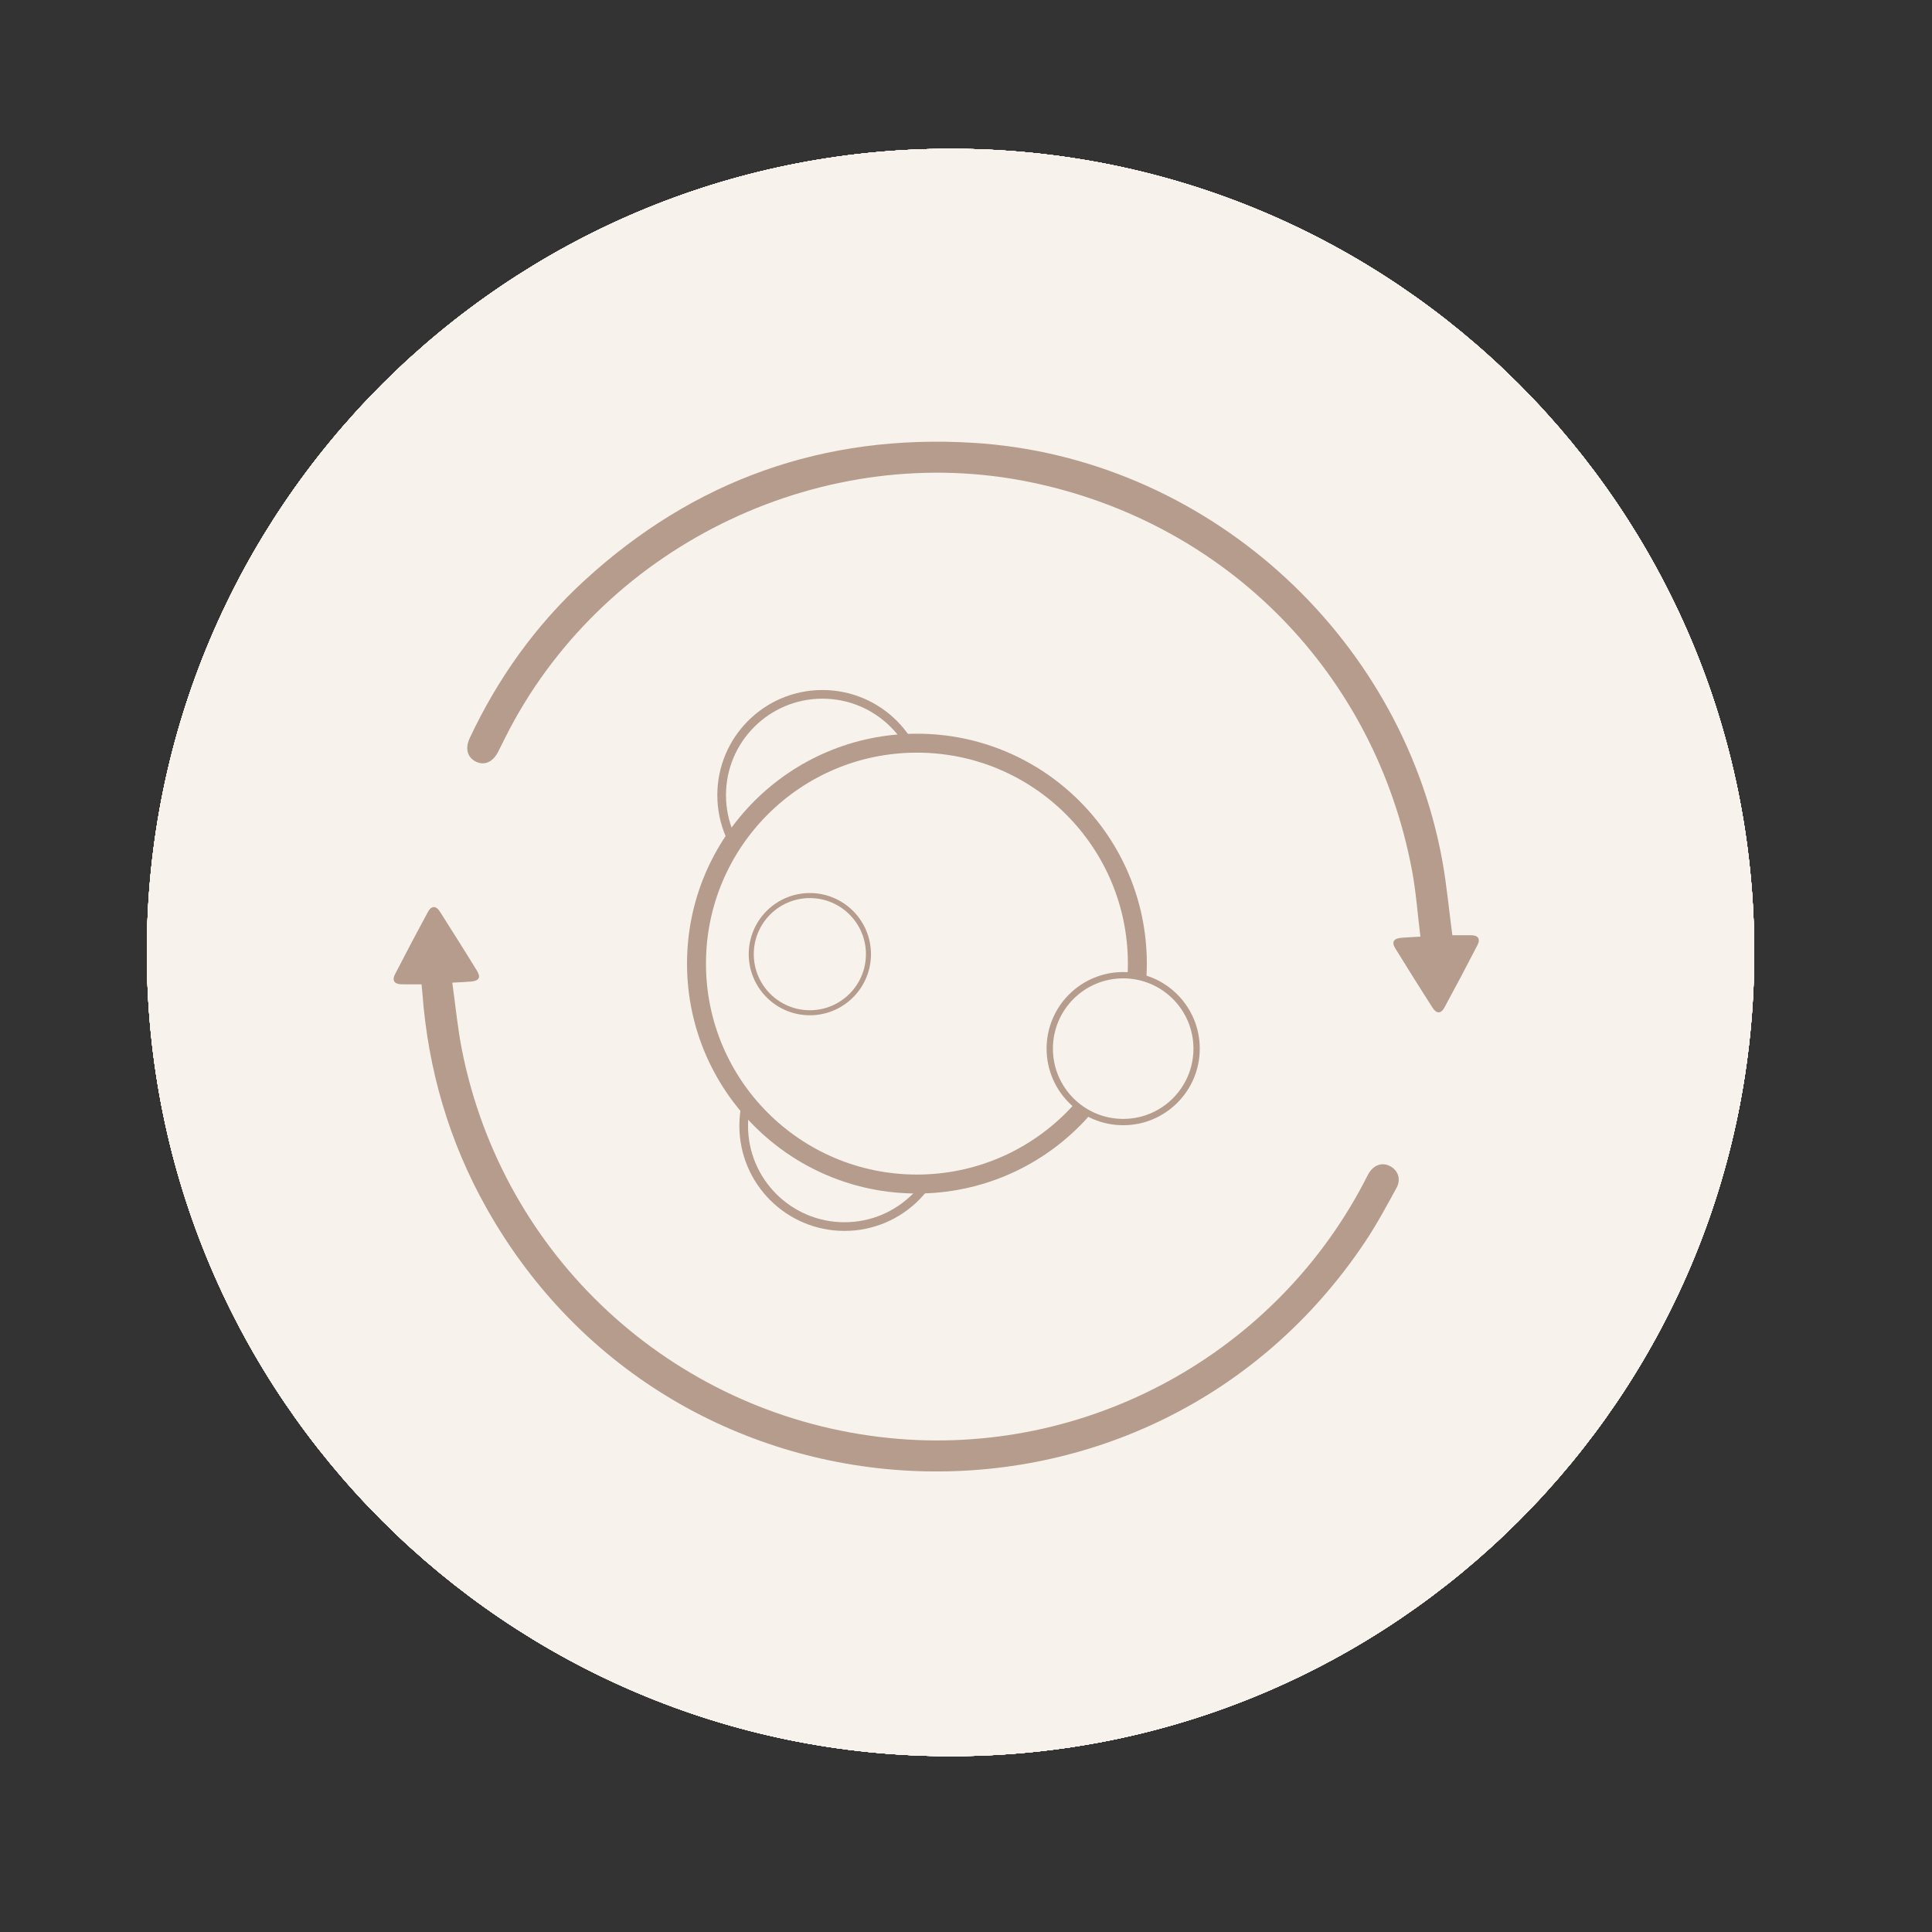<svg xmlns="http://www.w3.org/2000/svg" xmlns:xlink="http://www.w3.org/1999/xlink" id="Livello_1" x="0px" y="0px" viewBox="0 0 1000 1000" style="enable-background:new 0 0 1000 1000;" xml:space="preserve"><rect x="0" y="0" width="1000" height="1000" fill="#333333" stroke="none"/> <style type="text/css"> .st0{fill:#F7F2EB;} .st1{fill:#B59C8C;} .st2{clip-path:url(#SVGID_00000107587972013648695210000008405586512772315814_);fill:none;stroke:#B59C8C;stroke-width:38.169;stroke-linecap:round;stroke-miterlimit:10;} .st3{fill:none;stroke:#B59C8C;stroke-width:25.446;stroke-miterlimit:10;} .st4{fill:none;stroke:#B59C8C;stroke-width:4.482;stroke-miterlimit:10;} .st5{fill:none;stroke:#B59C8C;stroke-width:9.803;stroke-miterlimit:10;} .st6{fill:none;stroke:#B59C8C;stroke-width:3.265;stroke-miterlimit:10;} .st7{fill:none;stroke:#B59C8C;stroke-width:2.606;stroke-miterlimit:10;} .st8{display:none;} .st9{display:inline;fill:#F7F2EB;} .st10{display:inline;fill:#B59C8C;} .st11{display:inline;fill:none;stroke:#F7F2EB;stroke-width:5.417;stroke-linecap:round;stroke-linejoin:round;stroke-miterlimit:10;} </style> <g> <path class="st0" d="M76,493C76,263.25,262.25,77,492,77c229.75,0,416,186.25,416,416c0,229.75-186.25,416-416,416 C262.25,909,76,722.75,76,493L76,493z"></path> <path class="st1" d="M524.52,386.31c-0.11-16.92-13.84-30.6-30.71-30.62c-17.05-0.01-30.87,13.93-30.76,31.05 c0.11,16.91,13.83,30.58,30.71,30.6C510.81,417.37,524.63,403.43,524.52,386.31L524.52,386.31z M416.96,287.73 c0.75,0.34,0.59,0.2,0.46,0.22c-0.61,0.12-1.23,0.23-1.81,0.45c-49.03,18.4-87.47,49.94-114.69,94.53 c-27.43,44.92-37.64,93.89-31.02,146.17c5.89,46.59,24.78,87.41,56.3,122.09c37.78,41.57,84.74,65.96,140.6,73.02 c40.48,5.11,75.29-6.05,103.51-36c36.65-38.9,36.87-102.14,0.69-141.49c-22.17-24.11-49.67-36.78-82.29-37.83 c-26.45-0.85-51.07-7.11-72.55-23.07c-30.69-22.8-47.53-53.34-49.88-91.63c-1.86-30.26,6.89-57.37,25.76-80.88 C399.51,303.99,408.75,296.06,416.96,287.73L416.96,287.73z M479.44,255.25c9.56,0,19.13,0,28.69,0c1.23,0.27,2.45,0.7,3.69,0.79 c38.3,2.7,74.13,13.66,106.82,33.69c63.43,38.87,102.47,94.91,116.17,168.23c1.71,9.18,2.56,18.51,3.81,27.78 c0,9.56,0,19.13,0,28.69c-0.29,1.69-0.63,3.38-0.88,5.08c-1.53,10.54-2.41,21.23-4.67,31.61 c-12.82,58.97-43.16,107.25-91.24,143.56c-59.35,44.81-126.17,59.63-199,44.69c-54.25-11.13-99.54-38.47-135.22-80.74 c-46.9-55.57-65.64-120-56.23-192.02c6.99-53.48,30.18-99.58,68.02-138.02c36.73-37.3,81.02-60.58,132.66-69.57 C461.14,257.43,470.32,256.49,479.44,255.25L479.44,255.25z"></path> <path class="st1" d="M524.52,620.85c0.07,17.05-13.95,31.16-30.83,31.04c-16.84-0.12-30.56-13.89-30.64-30.76 c-0.08-17.07,13.88-31.12,30.84-31.02C510.73,590.2,524.46,603.97,524.52,620.85L524.52,620.85z"></path> </g> <g> <path class="st0" d="M76,493C76,263.25,262.25,77,492,77c229.75,0,416,186.25,416,416c0,229.75-186.25,416-416,416 C262.25,909,76,722.75,76,493L76,493z"></path> <path class="st1" d="M477.71,497.62c-0.19,9.43,7.19,17.14,16.59,17.34c9.39,0.2,17.18-7.28,17.31-16.62 c0.14-9.51-7.12-17.1-16.59-17.33C485.65,480.77,477.9,488.21,477.71,497.62L477.71,497.62z M665.43,568.73 c-1.44-1.63-2.11-2.48-2.86-3.23c-18.35-18.21-36.66-36.46-55.14-54.53c-1.39-1.36-3.96-2.13-5.99-2.15 c-21.9-0.15-43.8-0.07-65.7-0.11c-2.41-0.01-4.29,0.04-5.14,3.01c-0.8,2.81-2.28,4.81,0.75,7.75 c15.51,15.04,30.73,30.4,45.91,45.77c2.4,2.43,4.83,3.29,8.18,3.28c20.48-0.05,40.97,0.12,61.46,0.2 C652.76,568.75,658.61,568.73,665.43,568.73L665.43,568.73z M323.54,568.44c1.97,0.17,2.52,0.25,3.07,0.25 c26.57-0.08,53.14-0.13,79.7-0.36c1.57-0.01,3.48-1.09,4.65-2.25c15.87-15.71,31.61-31.55,47.45-47.28c1.61-1.6,2.4-2.93,1.06-5.08 c-1.37-2.21-1.25-5.16-5.46-5.11c-22.18,0.27-44.38,0.06-66.56,0.23c-1.98,0.01-4.42,1.03-5.84,2.41 c-13.78,13.39-27.38,26.96-41.05,40.47C335.19,557.05,329.77,562.33,323.54,568.44L323.54,568.44z M565.57,327.11 c-1.27,1.01-1.74,1.32-2.13,1.7c-18.71,18.86-37.44,37.69-56.05,56.65c-1.12,1.13-1.81,3.19-1.82,4.82 c-0.12,22.33,0.06,44.66-0.21,66.99c-0.05,4.14,2.71,4.18,5,5.56c2.49,1.51,3.82,0.19,5.4-1.39 c15.65-15.72,31.38-31.37,46.94-47.18c1.38-1.4,2.36-3.86,2.38-5.84c0.28-25.29,0.36-50.59,0.49-75.89 C565.58,331.03,565.57,329.52,565.57,327.11L565.57,327.11z M424.12,327.79c-0.16,0.54-0.38,0.92-0.38,1.3 c0.11,26.85,0.19,53.7,0.45,80.55c0.02,1.57,1.12,3.47,2.29,4.65c15.51,15.66,31.12,31.23,46.7,46.81 c1.58,1.58,2.89,3.37,5.71,1.78c2.53-1.42,5.1-1.77,5.04-5.98c-0.29-22.04-0.07-44.09-0.23-66.14c-0.01-1.99-0.99-4.43-2.35-5.87 c-7.79-8.19-15.78-16.18-23.8-24.14C446.54,349.81,435.45,338.95,424.12,327.79L424.12,327.79z M423.75,668.37 c1.19-0.81,1.59-0.99,1.87-1.28c18.82-18.94,37.65-37.87,56.39-56.9c1.04-1.06,1.72-2.96,1.72-4.47 c0.11-22.46-0.04-44.93,0.18-67.4c0.04-4.25-3.16-3.89-5.3-5.3c-2.22-1.45-3.52-0.31-5.04,1.21 c-15.65,15.71-31.4,31.34-46.97,47.13c-1.39,1.41-2.37,3.86-2.4,5.85c-0.29,20.62-0.35,41.25-0.45,61.88 C423.72,655.28,423.75,661.45,423.75,668.37L423.75,668.37z M565.2,668.82c0-28.5,0.04-55.76-0.11-83.02 c-0.01-1.54-1.29-3.37-2.48-4.57c-15.43-15.56-30.97-31.01-46.43-46.54c-1.66-1.66-2.98-3.27-5.7-1.65 c-2.43,1.45-5.18,1.68-5.12,5.95c0.29,21.77,0.18,43.55,0.08,65.32c-0.01,2.9,0.78,5.01,2.86,7.09 c12.42,12.37,24.71,24.86,37.04,37.32C551.76,655.21,558.18,661.72,565.2,668.82L565.2,668.82z M665.16,427.06 c-1.53-0.09-2.33-0.18-3.13-0.18c-25.87,0.15-51.75,0.35-77.62,0.4c-2.96,0.01-4.98,1.01-7.01,3.05 c-15.23,15.37-30.54,30.63-45.83,45.94c-1.54,1.54-3.61,2.74-1.95,5.64c1.5,2.61,1.89,5.29,6.29,5.22 c21.77-0.33,43.55-0.06,65.32-0.27c2.36-0.02,5.25-1.22,6.96-2.86c10.5-10.08,20.77-20.41,31.06-30.72 C647.73,444.79,656.12,436.22,665.16,427.06L665.16,427.06z M324.08,426.89c0.84,1.23,1.02,1.62,1.31,1.91 c18.93,18.81,37.84,37.64,56.87,56.35c1.13,1.11,3.22,1.75,4.87,1.76c22.32,0.11,44.63-0.07,66.95,0.2c4.44,0.05,4.22-3.2,5.7-5.46 c1.58-2.41-0.25-3.57-1.61-4.94c-15.47-15.48-30.99-30.92-46.37-46.49c-2.18-2.2-4.4-3.05-7.44-3.05 c-23.02-0.01-46.04-0.16-69.06-0.27C331.8,426.87,328.32,426.89,324.08,426.89L324.08,426.89z M507.11,356.04 c0.94-1.38,1.7-2.95,2.85-4.13c17.48-17.71,35.04-35.34,52.51-53.06c4.21-4.27,8.49-7.33,14.95-4.87 c8.03,3.06,9.86,5.47,9.83,14.12c-0.08,25.45-0.14,50.9-0.2,76.35c0,1.39,0,2.78,0,4.94c1.36-1.04,2.26-1.58,2.98-2.29 c13.72-13.68,27.46-27.33,41.03-41.15c1.26-1.29,2.04-3.7,1.96-5.55c-0.64-15.96-1.49-31.92-2.37-47.87 c-0.49-9.01,3.05-14.47,9.94-14.94c7.14-0.49,11.37,4.51,11.81,13.86c0.47,10.14,1.01,20.27,1.56,31.18 c1.42-1.17,2.29-1.78,3.04-2.52c6.81-6.78,13.59-13.61,20.4-20.39c5.59-5.57,12.03-5.97,16.82-1.1c4.5,4.58,3.98,10.99-1.54,16.49 c-7.48,7.45-15.06,14.81-22.59,22.2c0.15,0.38,0.29,0.77,0.44,1.15c2.16,0.16,4.32,0.36,6.48,0.47c8.61,0.44,17.23,0.85,25.84,1.28 c7.43,0.38,12.06,5.06,11.62,11.71c-0.43,6.38-5.5,10.38-12.77,10.01c-16.66-0.85-33.32-1.76-49.98-2.52 c-1.52-0.07-3.55,0.37-4.55,1.37c-14.49,14.3-28.84,28.74-43.21,43.16c-0.19,0.19-0.25,0.49-0.63,1.25 c1.35,0.11,2.51,0.3,3.66,0.29c25.87-0.11,51.75-0.19,77.62-0.39c5.61-0.04,10.45,1.02,12.95,6.73c3.38,7.71,2.74,11.5-2.98,17.18 c-18.15,18.04-36.33,36.05-54.49,54.07c-0.97,0.96-1.88,1.99-3.29,3.49c1.57,0.18,2.47,0.36,3.37,0.36 c19.51,0.02,39.03,0.1,58.54-0.08c1.78-0.02,3.99-1.28,5.25-2.65c11.11-12.06,21.96-24.36,33.11-36.38c2-2.16,4.84-4.01,7.64-4.84 c4.32-1.28,8.88,1.24,11.15,5.12c2.24,3.85,1.85,8.85-1.43,12.62c-5.94,6.82-12.08,13.47-18.13,20.2 c-1.51,1.67-2.99,3.36-5.39,6.05c2.56,0,4.11,0,5.65,0c4.53,0,9.05-0.06,13.58,0.02c6.85,0.12,11.73,4.66,11.73,10.8 c0,6.24-4.69,10.71-11.65,10.9c-4.38,0.12-8.77,0.01-13.15,0c-1.64,0-3.28,0-6.13,0c3.75,4.2,6.71,7.53,9.68,10.84 c4.35,4.84,8.73,9.64,13.05,14.5c4.76,5.36,4.74,12.09,0.03,16.27c-4.76,4.22-11.33,3.55-16.18-1.81 c-11.21-12.36-22.32-24.8-33.6-37.09c-1.19-1.3-3.24-2.55-4.89-2.57c-19.94-0.17-39.87-0.1-59.81-0.08c-0.54,0-1.07,0.14-2.41,0.34 c1.45,1.55,2.5,2.75,3.63,3.87c18.06,17.93,36.09,35.89,54.23,53.74c4.2,4.14,6.26,8.49,3.96,14.42 c-2.85,7.34-5.58,9.41-13.63,9.38c-26.16-0.1-52.32-0.22-78.47-0.32c-0.94,0-1.88,0.15-3.69,0.31c2.28,2.38,4.04,4.29,5.87,6.12 c12.29,12.3,24.64,24.53,36.84,36.92c2.2,2.23,4.4,2.98,7.48,2.8c16.51-0.97,33.03-1.81,49.56-2.54c6.81-0.3,11.53,3.8,11.94,9.94 c0.43,6.34-3.85,11.17-10.77,11.63c-9.59,0.64-19.2,0.98-28.8,1.47c-1.48,0.08-2.95,0.27-4.42,0.41c-0.18,0.37-0.36,0.75-0.55,1.12 c5.94,5.78,11.89,11.57,17.82,17.36c1.92,1.87,3.83,3.77,5.7,5.7c4.84,5,5.08,11.38,0.62,15.85c-4.45,4.46-10.89,4.34-15.89-0.55 c-7.08-6.92-14.01-13.98-21.02-20.97c-0.78-0.78-1.62-1.49-3.15-2.88c-0.21,2.77-0.42,4.78-0.51,6.8 c-0.45,9.04-0.78,18.08-1.32,27.11c-0.47,7.97-6.62,12.73-13.78,10.86c-5.36-1.4-8.22-5.78-7.9-12.43 c0.81-16.66,1.76-33.32,2.46-49.99c0.08-1.75-0.54-4.05-1.71-5.24c-13.98-14.21-28.12-28.27-42.23-42.35 c-0.36-0.36-0.87-0.59-2.05-1.37c0,2.24,0,3.85,0,5.47c0.07,25.73,0.15,51.47,0.22,77.2c0.02,6.8-2.39,10.03-9.92,13.01 c-5.11,2.02-9.29,0.41-13.03-3.37c-18.29-18.49-36.63-36.94-54.96-55.39c-0.97-0.98-2-1.89-3.56-3.35 c-0.14,1.96-0.31,3.28-0.31,4.6c-0.01,18.81,0.05,37.61-0.06,56.42c-0.02,2.82,0.89,4.69,2.96,6.54 c12.24,10.91,24.37,21.95,36.53,32.95c5.65,5.11,6.5,11.51,2.21,16.43c-4.22,4.84-10.94,4.83-16.55-0.17 c-6.96-6.2-13.85-12.51-20.78-18.75c-1.12-1-2.31-1.92-4.08-3.4c-0.1,2.23-0.22,3.7-0.22,5.17c-0.02,9.61,0.05,19.23-0.02,28.84 c-0.06,6.9-4.55,11.61-10.85,11.6c-6.29-0.01-10.72-4.72-10.77-11.68c-0.07-11.01-0.02-22.01-0.02-33.87 c-1.58,1.18-2.57,1.82-3.44,2.6c-7.47,6.71-14.82,13.55-22.4,20.13c-7.01,6.09-16.87,2.84-18.35-5.9c-0.76-4.51,1.3-7.9,4.53-10.81 c12.19-10.97,24.3-22.03,36.57-32.91c2.22-1.97,3.14-3.93,3.12-6.89c-0.12-18.66-0.06-37.33-0.06-55.99c0-1.37,0-2.74,0-4.11 c-0.44-0.31-0.88-0.62-1.31-0.92c-3.08,3.4-6.04,6.92-9.25,10.17c-16.19,16.4-32.43,32.75-48.68,49.1 c-3.78,3.8-8.24,4.81-12.76,2.91c-5.48-2.31-9.85-5.34-9.8-12.29c0.18-26.16,0.18-52.32,0.24-78.47c0-1.4,0-2.81,0-4.89 c-1.29,0.99-2.19,1.53-2.92,2.26c-13.51,13.48-26.95,27.03-40.53,40.44c-2.12,2.1-2.8,4.19-2.63,7.12 c0.97,16.37,1.79,32.75,2.56,49.14c0.34,7.18-3.52,12.07-9.68,12.62c-6.73,0.6-11.58-3.83-12.03-11.26 c-0.57-9.6-0.94-19.2-1.43-28.81c-0.07-1.37-0.26-2.72-0.52-5.33c-8.24,8.37-15.76,15.98-23.24,23.62 c-2.9,2.96-6.15,5.07-10.49,4.42c-4.25-0.64-7.29-2.98-8.75-7.09c-1.52-4.3-0.5-8.15,2.62-11.33c6.63-6.77,13.33-13.46,20.08-20.11 c1.28-1.26,2.91-2.17,4.38-3.24c-0.26-0.49-0.52-0.98-0.79-1.47c-2.59-0.17-5.17-0.38-7.76-0.52c-8.47-0.45-16.95-0.74-25.41-1.34 c-7.13-0.51-11.38-5.02-11.1-11.31c0.29-6.46,5.13-10.57,12.48-10.23c16.66,0.76,33.32,1.73,49.99,2.41 c1.87,0.08,4.32-0.62,5.61-1.87c14.12-13.87,28.07-27.92,42.05-41.93c0.39-0.39,0.69-0.87,1.55-1.96c-1.82-0.09-3.11-0.21-4.4-0.21 c-26.02,0.08-52.03,0.12-78.05,0.31c-5.62,0.04-9.86-1.64-12.3-7.06c-2.71-6.02-2.56-11.23,2.5-16.19 c18.66-18.32,37.15-36.82,55.73-55.23c0.79-0.78,1.81-1.34,2.72-2.01c-0.15-0.33-0.29-0.66-0.44-0.99 c-1.15-0.11-2.3-0.32-3.45-0.32c-19.09-0.02-38.18-0.1-57.27,0.11c-2.06,0.03-4.67,1.2-6.08,2.72 c-11.33,12.24-22.4,24.72-33.62,37.06c-6.1,6.71-15.52,5.54-18.75-2.29c-1.96-4.75-0.48-8.82,2.81-12.46 c6.27-6.91,12.52-13.84,18.76-20.78c1.01-1.12,1.95-2.32,3.68-4.39c-6.64,0-12.33-0.02-18.02,0.01c-3.97,0.01-7.67-0.77-10.24-4.08 c-2.62-3.38-3.31-7.18-1.5-11.17c1.86-4.1,5.19-6.35,9.67-6.45c6.33-0.15,12.67-0.04,20.04-0.04c-1.38-1.72-2.16-2.78-3.03-3.75 c-6.71-7.46-13.52-14.84-20.13-22.39c-3.62-4.14-3.79-9.6-0.84-13.7c2.9-4.03,8.24-5.7,12.82-3.54c2.09,0.98,3.98,2.67,5.56,4.4 c10.96,12,21.79,24.13,32.76,36.13c1.13,1.24,2.91,2.69,4.39,2.7c20.63,0.18,41.27,0.12,63.04,0.12c-1.61-1.82-2.59-3.05-3.7-4.15 c-18.16-18.02-36.23-36.14-54.58-53.97c-6.22-6.05-5.64-12.34-1.17-19.46c2.41-3.84,6.62-4.28,10.92-4.25 c26.3,0.18,52.6,0.26,78.9,0.37c0.81,0,1.62-0.09,3.31-0.19c-1.43-1.6-2.35-2.75-3.38-3.78c-13.19-13.21-26.32-26.47-39.68-39.5 c-1.56-1.52-4.4-2.55-6.59-2.47c-16.39,0.6-32.76,1.53-49.14,2.36c-7.73,0.39-12.97-3.78-13.18-10.5 c-0.2-6.46,4.61-10.83,12.24-11.21c10.67-0.53,21.35-1.1,32.92-1.7c-1.51-1.7-2.34-2.74-3.28-3.69 c-6.69-6.71-13.45-13.35-20.09-20.1c-5.37-5.46-5.56-11.8-0.69-16.47c4.61-4.42,10.86-3.96,16.17,1.3 c6.13,6.07,12.24,12.15,18.25,18.34c1.45,1.49,2.47,3.4,3.69,5.12c0.56-0.33,1.12-0.67,1.68-1c0.18-2.58,0.41-5.17,0.54-7.76 c0.4-7.91,0.75-15.82,1.13-23.72c0.41-8.31,4.76-13.22,11.41-12.92c6.94,0.32,10.77,5.59,10.33,14.19 c-0.84,16.24-1.73,32.47-2.41,48.72c-0.07,1.75,0.55,4.06,1.72,5.26c13.78,14.01,27.71,27.86,41.62,41.74 c0.56,0.56,1.25,0.99,2.61,2.06c0-5.08,0.01-9.39,0-13.69c-0.07-23.19-0.09-46.38-0.25-69.57c-0.04-6.1,2.91-9.55,8.34-11.87 c5.48-2.34,10.12-1.9,14.34,2.35c18.21,18.37,36.44,36.73,54.61,55.14c1.16,1.17,1.86,2.8,2.78,4.21c0.48-0.34,0.95-0.67,1.43-1.01 c0.1-1.18,0.3-2.36,0.3-3.53c0.02-18.95-0.05-37.9,0.07-56.84c0.02-2.83-0.93-4.69-2.98-6.52c-12.44-11.11-24.79-22.32-37.16-33.52 c-3.67-3.32-5.24-7.32-3.58-12.2c1.47-4.33,4.7-7.23,9.08-7.02c3.23,0.15,6.92,1.61,9.43,3.68c7.53,6.18,14.58,12.95,21.83,19.47 c0.81,0.73,1.68,1.37,3.31,2.69c0-2.55,0-4.3,0-6.05c0-9.33-0.06-18.67,0.03-28c0.06-6.77,4.75-11.54,11.01-11.44 c6.08,0.1,10.59,4.85,10.63,11.43c0.06,11.01,0.02,22.03,0.02,34.08c1.77-1.44,2.92-2.3,3.99-3.25 c7.04-6.34,14.02-12.74,21.09-19.05c5.67-5.06,12.18-5.09,16.56-0.2c4.27,4.77,3.44,11.34-2.17,16.42 c-12.25,11.12-24.56,22.16-36.74,33.35c-1.3,1.19-2.6,3.21-2.61,4.85c-0.17,20.08-0.1,40.16-0.08,60.24c0,0.41,0.14,0.81,0.22,1.22 C506.2,355.3,506.65,355.67,507.11,356.04L507.11,356.04z"></path> </g> <g> <path class="st0" d="M76,493C76,263.25,262.25,77,492,77c229.75,0,416,186.25,416,416c0,229.75-186.25,416-416,416 C262.25,909,76,722.75,76,493L76,493z"></path> <path class="st1" d="M665.66,632.72c-7.62,7.17-7.91,12.01-1.45,16.35C668.64,644.16,666.6,638.68,665.66,632.72L665.66,632.72z M311.49,632.74c-0.81,6.05-3.06,11.68,1.92,16.54C319.42,643.24,319.06,639.63,311.49,632.74L311.49,632.74z M540.47,576.06 c-0.58-0.06-1.15-0.11-1.73-0.16c-0.6,3.57-1.48,7.11-1.76,10.7c-1.79,22.73,3.88,44.31,10.02,65.88c1.59,5.57,3.7,7.58,9.52,6.95 c16.31-1.78,32.67-3.05,49.01-4.58c1.09-0.1,2.15-0.59,4.75-1.34c-3.26-1.57-5.17-2.62-7.15-3.44 c-13.58-5.59-26.12-12.82-38.59-20.71c-13.13-8.29-18.57-19.31-20.58-33.51C543.02,589.23,541.65,582.66,540.47,576.06 L540.47,576.06z M438.53,575.89c-0.42,0.15-0.85,0.3-1.27,0.45c-2.82,12.37-5.48,24.78-8.59,37.08c-0.67,2.65-2.45,5.59-4.61,7.21 c-15.89,12.01-32.06,23.6-51.25,30.02c-1.64,0.55-3.08,1.68-5.64,3.12c2.57,0.61,3.72,1.03,4.89,1.15 c15.82,1.47,31.63,2.94,47.46,4.32c8.38,0.73,8.39,0.65,10.79-7.66c1.02-3.52,1.96-7.06,3-10.58c5.25-17.71,8.24-35.72,6.94-54.25 C439.98,583.11,439.11,579.51,438.53,575.89L438.53,575.89z M457.06,412.27c0.71-1.96,1.94-3.89,2.04-5.88 c0.28-5.57-0.35-11.21,0.19-16.74c1.36-14.15,14.5-26.58,28.23-27.2c14.33-0.65,28.9,12.15,30.39,27.13 c0.55,5.53-0.08,11.17,0.19,16.74c0.09,1.98,1.26,3.91,1.93,5.87c0.43-0.09,0.86-0.19,1.29-0.28c-1.44,6.06-2.18,12.4-4.53,18.09 c-1.79,4.33-6.83,7.45-8.2,11.8c-1.75,5.55-1.41,11.81-1.54,17.77c-0.02,0.83,2.27,2.01,3.67,2.52 c10.81,3.97,21.53,8.22,32.52,11.6c20.11,6.18,30.83,22.07,27.83,42.96c-3.6,25.15-1.1,50.23,0.72,75.29 c0.22,2.97,2.74,6.23,5.04,8.49c6.21,6.12,13.09,11.55,19.32,17.65c10.12,9.91,22.02,17.11,34.41,23.65 c3.36,1.77,6.23,0.73,9.21-1.39c2.77-1.97,6.09-3.15,9-4.95c2.17-1.34,4.31-2.87,6.05-4.71c3.86-4.09,7.46-8.44,12.01-13.64 c3.15,10.12,6.38,18.55,8.16,27.27c0.65,3.17-2.14,7.04-3.44,10.84c6.39,4.35,17.3-0.31,22.36,7.93c-0.29,0.74-0.58,1.48-0.87,2.22 c-1.76-0.39-3.53-0.78-5.29-1.17c0.04,0.45,0.08,0.89,0.11,1.33c-2.36,0.41-4.7,0.96-7.08,1.19c-2.84,0.28-6.42-1.84-7.76,2.82 c-0.11,0.38-1.88,0.58-2.79,0.39c-10.01-2.07-20-4.22-31-6.57c1.21,1.99,1.84,3.1,2.54,4.16c4.29,6.55,4.88,13.58,1.44,20.43 c-4.41,8.78-10.84,16.04-20.29,19.51c-11.78,4.32-23.78,8.07-35.73,11.92c-5.75,1.85-11.01,4.19-14.8,9.27 c-1.06,1.42-3.37,2.44-5.2,2.62c-2.54,0.25-5.27-0.15-7.77-0.82c-19.17-5.12-38.38-6.65-58.01-2.35 c-11.58,2.54-23.35,1.1-34.85-1.31c-14.81-3.11-29.18-0.71-43.56,2.54c-2.72,0.61-5.47,1.12-8.21,1.67 c-4.75,0.95-8.24,0.05-11.86-4.07c-3.11-3.53-8.25-5.68-12.88-7.38c-11.29-4.15-22.79-7.73-34.23-11.46 c-9.36-3.05-15.69-9.78-20.58-17.76c-5.41-8.84-4.35-17.68,3.11-26.67c-10.56,1.95-20,3.56-29.37,5.49 c-2.36,0.48-4.56,2.46-5.79-1.4c-0.19-0.6-1.26-1.22-1.98-1.29c-5.7-0.54-11.41-0.95-17.36-1.43c-0.35-4.6,2.72-5.81,6.01-6.48 c5.39-1.1,10.84-1.93,17.59-3.11c-8.29-7.93-4.79-15.45-1.9-23.08c1.7-4.46,2.96-9.09,4.84-14.96c3.63,4.02,6.67,7.21,9.5,10.57 c3.28,3.89,6.37,7.83,11.98,8.57c1.42,0.19,2.98,1.25,3.98,2.35c4.36,4.8,8.78,4.28,14.03,1.29c12.49-7.12,24.47-14.77,34.44-25.37 c4.88-5.19,10.95-9.24,15.99-14.3c2.39-2.39,4.93-5.85,5.15-8.98c1.8-25.07,4.24-50.14,0.66-75.3 c-1.47-10.32,0.88-20.17,6.71-28.99c4.13-6.24,9.96-9.96,17.06-12.27c12.1-3.95,24.03-8.4,36.08-12.51c3.76-1.28,4.3-3.75,4.8-7.45 c1.14-8.34-1.44-16.03-6.74-21.09c-6.76-6.46-3.61-15.39-9.13-21.53C455.63,412.32,456.35,412.29,457.06,412.27L457.06,412.27z"></path> <path class="st1" d="M607.09,302.32c-19.98,7.37-38.38,16.93-55.63,29.24c12.07,20.79,20.46,42.62,25.06,66.47 c17.55-9.78,35.74-16.05,55.02-20.21C628.02,351.02,619.78,326.24,607.09,302.32L607.09,302.32z M404.66,398.04 c4.49-24.02,13.13-45.89,24.99-66.56c-17.55-12.29-35.84-22.02-55.66-29.11c-12.6,24-21.05,48.78-24.31,75.52 C369.15,382,387.17,388.37,404.66,398.04L404.66,398.04z M518.28,565.21c0.39,0.39,0.79,0.78,1.19,1.18 c53.44-4.56,99.85-23.85,132.88-68.09c24-32.14,33.26-68.87,34.39-109.13c-12.66,1.19-24.62,1.97-36.49,3.5 c-20.87,2.7-40.75,8.77-59.75,18.01c-8,3.89-13.69,8.11-10.65,18.04c0.16,0.51,0.04,1.11,0.04,1.67 c-0.16,52.63-19.78,96.78-57.97,132.81C520.94,564.14,519.5,564.56,518.28,565.21L518.28,565.21z M462.55,565.4 c-1.15-0.75-2.45-1.33-3.43-2.26c-38.16-36.07-57.72-80.24-57.9-132.87c-0.02-4.57,1.18-10.21-1.01-13.43 c-2.44-3.6-8.02-5.19-12.39-7.35c-22.56-11.16-46.68-16.44-71.59-18.55c-7.15-0.61-14.34-0.88-21.54-1.31 C295.19,487.57,360.53,559.92,462.55,565.4L462.55,565.4z M490.54,285.31c-22.92,20.43-41.37,43.67-54.14,71.13 c-16.62,35.73-21.97,72.98-13.16,111.65c9.2,40.38,31.97,71.85,64.93,96.37c2.05,1.52,3.33,1.29,5.01-0.22 c8.42-7.52,17.57-14.34,25.2-22.58c34.95-37.72,48.53-82.46,41.88-133.29c-3.75-28.7-14.7-54.76-30.69-78.74 C518.62,313.19,505.58,298.57,490.54,285.31L490.54,285.31z M507.31,585.95c-11.16,0-22.33,0-33.5,0 c-1.21-0.23-2.42-0.52-3.64-0.69c-14.9-2.03-29.98-3.19-44.66-6.24c-32.21-6.69-61.41-20.17-85.94-42.48 c-45.8-41.66-63.27-95.01-63.34-155.35c-0.01-5.84,3.69-9.54,9.51-9.43c9.48,0.17,18.96,0.68,28.42,1.25 c5.91,0.35,11.8,1.07,17.74,1.63c0.21-1.13,0.33-1.66,0.41-2.2c4.33-29.55,14.06-57.25,28.56-83.32c3.38-6.08,7.19-8.14,12.92-5.79 c12.74,5.23,25.53,10.43,37.88,16.5c9.55,4.7,18.46,10.7,27.82,16.21c0.99-1.29,2.04-2.57,3.01-3.92 c11.77-16.4,25.53-30.97,40.8-44.14c4.96-4.28,9.36-4.77,13.78-0.57c9.29,8.83,18.57,17.7,27.31,27.07 c6.34,6.8,11.79,14.42,17.7,21.73c1.69-1.08,3.35-2.09,4.97-3.18c18.47-12.48,38.36-22.09,59.39-29.41 c6.26-2.18,10.09-1.04,13.12,4.34c10.1,17.91,18.19,36.69,23.36,56.62c2.54,9.8,4.44,19.77,6.67,29.81c0.8,0,1.75,0.05,2.69-0.01 c13.5-0.87,27-1.68,40.49-2.67c5.61-0.41,9.75,1.46,12.18,6.67c0,5.86,0,11.72,0,17.58c-0.23,1.22-0.52,2.43-0.7,3.66 c-2.01,13.62-3.12,27.45-6.18,40.84c-9.08,39.68-29.32,72.92-60.34,99.37c-30.65,26.12-67.05,38.5-106.37,43.6 C523.36,584.43,515.33,585.11,507.31,585.95L507.31,585.95z"></path> </g> <g> <path class="st0" d="M76,493C76,263.25,262.25,77,492,77c229.75,0,416,186.25,416,416c0,229.75-186.25,416-416,416 C262.25,909,76,722.75,76,493L76,493z"></path> <g> <defs> <rect id="SVGID_1_" x="76" y="77" width="832" height="832"></rect> </defs> <clipPath id="SVGID_00000026871765521792624540000011781899616966425220_"> <use xlink:href="#SVGID_1_" style="overflow:visible;"></use> </clipPath> <path style="clip-path:url(#SVGID_00000026871765521792624540000011781899616966425220_);fill:none;stroke:#B59C8C;stroke-width:38.169;stroke-linecap:round;stroke-miterlimit:10;" d=" M466.62,206.68V399.1c0,17.79-14.42,32.21-32.2,32.21H371.1c-17.79,0-32.2,14.42-32.2,32.21V546c0,17.79,14.42,32.21,32.2,32.21 h204.77c17.79,0,32.21,14.42,32.21,32.21v5.99c0,17.79-14.42,32.21-32.21,32.21H379.98c-17.79,0-32.21,14.42-32.21,32.21l0,0 c0,17.78,14.42,32.2,32.21,32.2h195.89c17.79,0,32.21,14.42,32.21,32.21v21.47 M399.03,438.65c0,0,37.82,148.05,203.17,22.69 C767.54,335.99,568.7,136.06,481.16,296"></path> </g> </g> <g> <path class="st0" d="M76,493C76,263.25,262.25,77,492,77c229.75,0,416,186.25,416,416c0,229.75-186.25,416-416,416 C262.25,909,76,722.75,76,493L76,493z"></path> <path class="st1" d="M710.56,493.37c0.02-124.36-100.96-225.33-225.3-225.27c-123.77,0.06-224.79,100.87-225.21,224.75 c-0.42,123.79,101.13,225.63,225.12,225.74C609.43,718.71,710.54,617.67,710.56,493.37L710.56,493.37z M504.45,234.31 c18.94,3.83,38.29,6.26,56.75,11.71c117.91,34.75,195.43,152.51,181.65,274.85c-13.04,115.63-98.34,206.82-213.02,227.71 c-138.22,25.17-274.69-70.06-299.07-208.72C206.32,400.93,294.2,269.7,431.71,239.98c11.19-2.42,22.61-3.81,33.92-5.68 C478.57,234.31,491.51,234.31,504.45,234.31L504.45,234.31z"></path> <path class="st1" d="M555.95,480.55c-15.13,0-29.44,0.08-43.74-0.03c-11.66-0.09-18.44-6.9-18.21-18.39 c0.13-6.45,0.73-12.9,1.2-19.35c1.41-19.46,2.85-38.91,4.28-58.37c-0.57-0.2-1.14-0.39-1.7-0.59 c-27.55,40.27-55.1,80.54-83.51,122.07c21.07,0,40.14-0.06,59.22,0.02c14.76,0.05,21.2,7.1,19.42,21.72 c-2.52,20.74-5.41,41.44-8.14,62.16c0.42,0.18,0.84,0.36,1.26,0.54C509.33,553.73,532.64,517.13,555.95,480.55L555.95,480.55z M456.75,539.64c-16.82,0-33.63,0-50.44,0c-7.03,0-14.06-0.07-21.09,0.02c-7.55,0.1-13.96-2.04-17.65-9.13 c-3.64-7.01-1.99-13.45,2.33-19.73c30.06-43.78,60.03-87.62,90.02-131.44c14.76-21.56,29.52-43.13,44.29-64.69 c7.32-10.68,14.25-13.93,22.95-10.8c8.31,2.99,11.57,10.49,10.6,23.2c-2.86,37.55-5.59,75.11-8.35,112.67 c-0.12,1.64-0.02,3.29-0.02,5.06c12.77,0,25.31,0.08,37.83-0.04c5.34-0.05,10.68-0.43,16-0.85c8.07-0.64,15.23,0.85,19.77,8.33 c4.61,7.61,1.94,14.38-2.42,21.18c-20.62,32.16-41.09,64.43-61.61,96.66c-21.73,34.12-43.44,68.25-65.2,102.36 c-6.65,10.42-14.27,13.72-23.06,10.14c-8.23-3.35-11.28-11-9.66-22.69c5.4-38.95,10.64-77.92,15.92-116.89 C457.07,542.19,456.87,541.35,456.75,539.64L456.75,539.64z"></path> </g> <g> <path class="st0" d="M76,493C76,263.25,262.25,77,492,77c229.75,0,416,186.25,416,416c0,229.75-186.25,416-416,416 C262.25,909,76,722.75,76,493L76,493z"></path> <path class="st1" d="M747.58,331.6c-1.07,3.19-3.26,5.47-5.78,7.6c-35.48,29.99-70.93,60.01-106.35,90.06 c-3.13,2.66-6.42,3.82-10.6,3.11c-9.77-1.67-19.59-3.1-29.41-4.48c-1.16-0.16-2.76,0.23-3.65,0.97 c-19.91,16.73-39.74,33.56-59.63,50.31c-1.21,1.02-1.08,1.78-0.59,3.02c11.38,28.46-5.11,59.35-35.08,65.76 c-27.1,5.8-54.1-13.36-57.62-40.89c-4-31.3,21.38-57.75,52.76-54.59c5.58,0.56,11,2.9,16.43,4.6c1.23,0.38,2,0.7,3.14-0.28 c20.2-17.18,40.47-34.29,60.65-51.49c0.87-0.75,1.53-2.25,1.56-3.42c0.27-10.09,0.42-20.19,0.49-30.28 c0.03-3.7,1.39-6.56,4.19-8.93c36.19-30.6,72.36-61.22,108.52-91.86c3.45-2.93,7.2-3.92,11.38-1.94c4.18,1.97,5.86,5.54,5.81,10.02 c-0.12,10.78-0.26,21.56-0.39,32.34c-0.01,0.93,0,1.87,0,3.04c5.41,0.82,10.71,1.64,16.01,2.44c6,0.91,11.99,1.91,18.01,2.67 c5.13,0.65,8.46,3.29,10.15,8.12C747.58,328.86,747.58,330.23,747.58,331.6L747.58,331.6z"></path> <path class="st1" d="M613.62,293.95c-9.51,8.09-18.81,16.03-28.21,23.86c-0.53,0.45-2.06,0.17-2.87-0.25 c-14.78-7.68-30.23-13.54-46.4-17.53C425.13,272.62,312.22,341.6,285.92,452.9c-21.66,91.68,21.26,186.12,104.66,230.2 c32.95,17.42,68.12,25.26,105.32,23.71c91.45-3.8,170.34-68.75,191.63-157.71c9.3-38.82,7.51-77.19-5.22-115.02 c-0.61-1.82-0.46-2.88,1.05-4.13c9.01-7.48,17.94-15.07,26.93-22.64c31.64,69.28,31.75,189.3-61.1,273.18 c-94.42,85.29-238.55,82.92-329.68-4.41c-92.82-88.95-99.98-232.69-19.94-329.52C382.07,246.74,518.79,234.59,613.62,293.95 L613.62,293.95z"></path> <path class="st1" d="M544.17,360.97c0,9.5,0.02,18.91-0.04,28.31c-0.01,0.74-0.61,1.47-0.94,2.21c-0.03,0.07-0.13,0.11-0.19,0.18 c-3.68,4.26-7.25,5.01-13.07,2.63c-64.33-26.37-137.23,10.51-154.46,77.79c-13.84,54.07,13.4,110.47,64.37,133.31 c67.27,30.14,145.16-9.95,159.67-82.25c3.66-18.26,2.93-36.41-2.35-54.3c-0.62-2.11-0.13-3.21,1.39-4.78 c3.01-3.11,6.14-3.67,10.31-2.88c7.38,1.41,14.88,2.26,22.35,3.12c1.83,0.21,2.41,0.9,2.77,2.53c3.66,16.68,4.71,33.49,2.81,50.49 c-3.2,28.6-13.56,54.32-31.55,76.74c-25.18,31.39-57.68,50.52-97.68,55.93c-76.57,10.35-147.14-36.92-166.89-111.4 c-19.99-75.41,22.43-155.12,96.21-180.47c35.06-12.05,70.01-11.43,104.69,1.77C542.45,360.21,543.3,360.6,544.17,360.97 L544.17,360.97z"></path> </g> <g> <path class="st0" d="M76,493C76,263.25,262.25,77,492,77c229.75,0,416,186.25,416,416c0,229.75-186.25,416-416,416 C262.25,909,76,722.75,76,493L76,493z"></path> <path class="st1" d="M409.95,537.64c-11.83,26.58-19.38,53.22-18.01,81.86c2.1,43.72,35.05,82.51,78.01,91.75 c42.67,9.18,87.88-12.49,107.36-52.24c20.41-41.63,8.63-81.44-7.4-121.51c-12.43,12.91-19.33,12.16-28.5-2.41 c-15.65-24.86-31.24-49.77-46.87-74.64c-1.39-2.21-2.95-4.31-4.86-7.1c-17.82,28.31-34.81,55.35-51.86,82.35 C429.05,549.58,421.67,550.24,409.95,537.64L409.95,537.64z M375.01,662.87c-2.6-10.53-5.57-19.68-7.04-29.06 c-6.47-41.26,4.8-79.2,23.09-115.52c4.61-9.15,14.57-12.7,24.99-10.58c2.46,0.5,4.85,1.31,7.83,2.14 c12.94-20.71,25.78-41.25,38.6-61.79c1.81-2.91,3.57-5.85,5.39-8.75c12.41-19.76,31.58-19.59,44.05,0.4 c12.84,20.59,25.67,41.18,38.53,61.76c1.65,2.64,3.4,5.22,5.39,8.24c2.21-0.61,4.31-1.28,6.45-1.79 c11.8-2.8,22.03,1.26,27.25,12.27c21.37,44.98,33.49,91.1,15.54,140.5c-0.25,0.69,0.06,1.59,0.16,3.37 c22.57-23.78,36.94-50.94,42.16-82.44c7.51-45.3-1.72-88.61-17.79-130.78c-4.73-12.43-10.63-24.41-16.67-38.14 c-3.34,7.37-5.57,12.91-8.3,18.2c-5.42,10.53-16.61,11.54-23.19,1.69c-10.62-15.9-20.79-32.11-30.86-48.37 c-4.3-6.94-2.64-14.11,3.41-18.07c6.39-4.19,13.48-2.54,18.37,4.75c6,8.93,11.65,18.09,17.03,26.47c5.02-4,9.15-8.58,14.29-11.11 c10.24-5.02,22.66-1.29,28.22,9.05c31.76,59.02,50.89,121.09,41.13,189.01c-11.43,79.56-82.48,144.96-162.34,153.61 c-99.16,10.74-193-59.43-205.53-166.3c-5.51-46.99,5.36-91.97,22.93-135.39c4.59-11.35,9.79-22.5,15.38-33.4 c12.01-23.44,28.74-25.2,46.17-4.61c7.71-12.13,15.39-24.03,22.89-36.06c18.42-29.55,36.74-59.17,55.13-88.74 c12.43-19.98,31.67-20.15,44.02-0.35c8.91,14.29,17.74,28.63,26.51,43.01c5.3,8.69,4.51,16.15-1.94,20.4 c-6.85,4.51-14.32,1.99-19.85-6.87c-8.6-13.78-17.11-27.62-26.43-42.69c-2.18,3.27-3.88,5.68-5.45,8.18 c-27.45,43.77-54.88,87.55-82.33,131.33c-1.21,1.94-2.38,3.91-3.71,5.76c-7.26,10.08-18.13,9.39-23.71-1.62 c-2.57-5.07-4.73-10.36-8.08-17.77c-5.71,12.78-11.15,23.8-15.64,35.2c-14.8,37.57-24.04,76.28-20.68,117 c2.96,35.84,16.89,67.24,40.56,94.3C371.84,660.33,373,661.12,375.01,662.87L375.01,662.87z"></path> </g> <g> <path class="st0" d="M76,493C76,263.25,262.25,77,492,77c229.75,0,416,186.25,416,416c0,229.75-186.25,416-416,416 C262.25,909,76,722.75,76,493L76,493z"></path> <path class="st3" d="M597.13,310.95c-21.74-6.29-44.56,4.78-52.55,25.48c-6.52,16.89-11.4,42.82-10.41,82.58 c2.65,106.94-27.41,114.7-22.1,162.99c4.54,41.33,13.35,98.07,132.68,73.79c39.74-8.08,112.67,25.73,112.37-13.87 C756.17,516.34,724.32,347.74,597.13,310.95L597.13,310.95z M395.36,303.4c21.74-6.29,44.56,4.78,52.55,25.48 c6.52,16.89,11.4,42.82,10.41,82.58c-2.65,106.94,27.4,114.7,22.1,162.99c-4.54,41.33-13.35,98.07-132.68,73.79 c-39.74-8.08-112.67,25.73-112.37-13.87C236.31,508.79,268.16,340.19,395.36,303.4L395.36,303.4z M458.34,437.97l39.42-21.27 l36.56,17.77 M497.85,248.03V416.7"></path> </g> <g> <path class="st0" d="M76,493C76,263.25,262.25,77,492,77c229.75,0,416,186.25,416,416c0,229.75-186.25,416-416,416 C262.25,909,76,722.75,76,493L76,493z"></path> <path class="st1" d="M751.73,484.08c3.09,0,6.29,0.03,9.48-0.01c3.76-0.04,5.23,1.79,3.52,5.12 c-5.58,10.85-11.32,21.63-17.13,32.36c-1.89,3.49-4.26,2.97-6.18-0.04c-6.46-10.16-12.9-20.32-19.19-30.58 c-2.09-3.4-0.92-5.2,3.24-5.54c2.85-0.23,5.7-0.34,9.73-0.58c-1.44-11.66-2.24-22.96-4.3-34.03 c-19.11-102.05-95.63-180.01-197.1-201.12c-106.56-22.16-219.03,31-270,127.65c-2.06,3.9-3.96,7.87-5.96,11.8 c-2.72,5.35-7.08,7.28-11.52,5.11c-4.42-2.16-5.71-6.8-3.17-12.22c14.52-30.89,34.03-58.25,59.17-81.35 c56.89-52.27,124.15-76.11,201.18-71.46c119.37,7.21,221.35,98.05,243,216.09C748.8,457.93,749.96,470.77,751.73,484.08 L751.73,484.08z"></path> <path class="st1" d="M218.18,509.48c-3.88,0-7.24,0.08-10.6-0.02c-3.49-0.1-4.71-2.08-3.17-5.08 c5.58-10.86,11.28-21.65,17.09-32.38c1.76-3.25,4.15-3.36,6.2-0.13c6.44,10.17,12.9,20.33,19.18,30.6c2.14,3.5,1.07,5.2-3.12,5.58 c-2.84,0.26-5.7,0.34-9.66,0.56c1.7,12.02,2.77,23.66,5.04,35.05c21.22,106.58,108.18,187,216.11,200.11 c102.31,12.43,202.38-40.02,250.52-131.3c0.87-1.65,1.65-3.35,2.59-4.96c2.62-4.55,6.98-6.06,11.11-3.93 c4.14,2.13,5.84,6.76,3.35,11.29c-5.12,9.36-10.19,18.81-16.1,27.68c-110.61,165.98-356.89,156.72-454.8-17.05 c-19.54-34.69-30.38-72-33.31-111.66C218.51,512.49,218.35,511.15,218.18,509.48L218.18,509.48z"></path> <path class="st0" d="M489.28,582.7c0,28.81-23.36,52.17-52.17,52.17c-28.81,0-52.17-23.36-52.17-52.17 c0-28.81,23.36-52.17,52.17-52.17C465.92,530.54,489.28,553.89,489.28,582.7L489.28,582.7z"></path> <path class="st4" d="M489.28,582.7c0,28.81-23.36,52.17-52.17,52.17c-28.81,0-52.17-23.36-52.17-52.17 c0-28.81,23.36-52.17,52.17-52.17C465.92,530.54,489.28,553.89,489.28,582.7L489.28,582.7z"></path> <path class="st0" d="M477.87,411.56c0,28.81-23.36,52.17-52.17,52.17c-28.81,0-52.17-23.36-52.17-52.17 c0-28.81,23.36-52.17,52.17-52.17C454.51,359.4,477.87,382.75,477.87,411.56L477.87,411.56z"></path> <path class="st4" d="M477.87,411.56c0,28.81-23.36,52.17-52.17,52.17c-28.81,0-52.17-23.36-52.17-52.17 c0-28.81,23.36-52.17,52.17-52.17C454.51,359.4,477.87,382.75,477.87,411.56L477.87,411.56z"></path> <path class="st0" d="M588.69,498.76c0,63.01-51.08,114.09-114.09,114.09c-63.01,0-114.09-51.08-114.09-114.09 c0-63.01,51.08-114.09,114.09-114.09C537.61,384.67,588.69,435.75,588.69,498.76L588.69,498.76z"></path> <path class="st5" d="M588.69,498.76c0,63.01-51.08,114.09-114.09,114.09c-63.01,0-114.09-51.08-114.09-114.09 c0-63.01,51.08-114.09,114.09-114.09C537.61,384.67,588.69,435.75,588.69,498.76L588.69,498.76z"></path> <path class="st0" d="M619.36,542.77c0,20.99-17.01,38.01-38,38.01c-20.99,0-38.01-17.01-38.01-38.01 c0-20.99,17.01-38.01,38.01-38.01C602.35,504.76,619.36,521.78,619.36,542.77L619.36,542.77z"></path> <path class="st6" d="M619.36,542.77c0,20.99-17.01,38.01-38,38.01c-20.99,0-38.01-17.01-38.01-38.01 c0-20.99,17.01-38.01,38.01-38.01C602.35,504.76,619.36,521.78,619.36,542.77L619.36,542.77z"></path> <path class="st0" d="M449.51,493.87c0,16.75-13.58,30.33-30.33,30.33c-16.75,0-30.33-13.58-30.33-30.33 c0-16.75,13.58-30.33,30.33-30.33C435.93,463.55,449.51,477.13,449.51,493.87L449.51,493.87z"></path> <path class="st7" d="M449.51,493.87c0,16.75-13.58,30.33-30.33,30.33c-16.75,0-30.33-13.58-30.33-30.33 c0-16.75,13.58-30.33,30.33-30.33C435.93,463.55,449.51,477.13,449.51,493.87L449.51,493.87z"></path> </g> <g class="st8"> <path class="st9" d="M76,493C76,263.25,262.25,77,492,77c229.75,0,416,186.25,416,416c0,229.75-186.25,416-416,416 C262.25,909,76,722.75,76,493L76,493z"></path> <path class="st10" d="M728.9,622.55c-1.4,10.09-3.77,19.93-7.04,29.47c-0.42,0.17-0.81,0.34-1.23,0.47 c-6.23,2.12-12.55,4.16-18.91,6.02c-27.52,8.02-55.01,16.16-83.04,22.1c-30.28,6.36-60.99,9.71-91.9,11.2 c-5.68,0.25-11.41,0.59-17.13,0.93h-36.9c-0.89-0.13-1.78-0.3-2.67-0.34c-11.03-0.55-22.1-0.93-33.12-1.61 c-25.23-1.53-50.26-4.79-74.98-10.09c-33.33-7.08-65.95-16.71-98.48-26.89c-1.61-0.47-3.14-1.02-4.58-1.65 c-3.56-10.39-6.06-21.12-7.42-32.15c4.11-21.59,11.15-42.2,22.35-61.37c8.74-14.97,20.1-27.31,35.62-35.33 c9.84-5.09,19.76-10.01,30.03-14.04c27.48-10.9,54.92-21.8,81.6-34.61c1.87-0.89,2.59-1.91,2.63-4.03 c0.13-7.21,0.34-14.46,0.59-21.67v-0.17c0.13-3.05,0.21-6.06,0.34-9.12c0.08-3.14,0.3-6.28,0.42-9.42 c4.88,5.22,9.63,10.39,14.38,15.52c0.04,0.04,0.08,0.08,0.13,0.08c0.64,0.72,1.31,1.44,1.95,2.12c0.25-0.21,0.55-0.42,0.81-0.64 c-0.38-0.59-0.76-1.15-1.15-1.74c-0.04-0.04-0.04-0.08-0.08-0.13c-0.47-0.68-0.98-1.4-1.44-2.08c-6.02-8.23-11.28-16.84-15.61-26 c-1.44-3.05-2.8-6.19-4.03-9.37c-1.61-4.24-4.24-7.59-7.04-11.03c-3.9-4.75-7.76-9.58-10.77-14.89 c-5.64-9.92-8.74-20.82-10.05-32.15c-0.68-5.94-0.76-11.96,1.31-17.73c1.02-2.88,2.5-5.47,5.77-6.19c1.95-0.42,2.29-1.44,2.33-3.27 c0-10.81,0.08-21.63,0.34-32.44c0.25-9.88,1.27-19.64,4.41-29.05c7.8-23.5,23.03-39.87,46.74-47.5c24-7.72,48.35-7.08,72.39-0.04 c14.89,4.37,27.27,12.93,36.39,25.83c9.5,13.49,13.66,28.8,14.63,45c0.81,12.72,1.02,25.53,1.44,38.3c0.04,1.36,0.17,2.33,1.7,2.8 c3.56,1.06,5.56,3.73,6.45,7.12c0.64,2.37,1.27,4.83,1.27,7.25c0,21.5-6.28,40.8-20.91,56.91c-3.1,3.39-5.43,7.12-7.17,11.37 c-1.23,3.01-2.54,6.02-3.9,8.99c-4.62,9.88-10.14,19.21-17.05,27.78c-0.04,0.04-0.08,0.08-0.13,0.17c-0.3,0.3-0.55,0.64-0.81,0.98 c-0.47,0.51-0.76,1.15-1.15,1.7c0.25,0.21,0.47,0.42,0.68,0.59c0.98-1.02,1.95-1.99,2.93-3.01c0.04-0.04,0.08-0.13,0.17-0.17 c4.71-4.92,9.41-9.84,14.21-14.84c0.25,3.44,0.47,6.83,0.68,10.22c0.13,2.5,0.3,5.05,0.42,7.55v0.3 c0.47,7.59,0.89,15.23,1.31,22.82c0.04,1.27,0.25,2.25,1.7,2.88c16.24,7.17,32.36,14.63,48.69,21.59 c16.07,6.83,32.27,13.28,48.47,19.68c25.57,10.09,43.64,28.03,55.73,52.46c7.46,15.14,12.98,30.96,16.33,47.46 C728.01,617.84,728.48,620.22,728.9,622.55L728.9,622.55z"></path> <path class="st10" d="M728.9,622.55c-1.4,10.09-3.77,19.93-7.04,29.47C694,733.11,600.91,792.74,490.35,792.74 c-110.48,0-203.52-59.54-231.43-140.59c-3.56-10.39-6.06-21.12-7.42-32.15c4.11-21.59,11.15-42.2,22.35-61.37 c8.74-14.97,20.1-27.31,35.62-35.33c9.84-5.09,19.76-10.01,30.03-14.04c27.48-10.9,54.92-21.8,81.6-34.61 c1.87-0.89,2.59-1.91,2.63-4.03c0.13-7.21,0.34-14.46,0.59-21.67v-0.17c0.13-3.05,0.21-6.06,0.34-9.12 c0.08-3.14,0.3-6.28,0.42-9.42c4.88,5.22,9.63,10.39,14.38,15.52c0.04,0.04,0.08,0.08,0.13,0.08c0.64,0.72,1.31,1.44,1.95,2.12 c0.25-0.21,0.55-0.42,0.81-0.64c-0.38-0.59-0.76-1.15-1.15-1.74c-0.04-0.04-0.04-0.08-0.08-0.13c-0.47-0.68-0.98-1.4-1.44-2.08 c-6.02-8.23-11.28-16.84-15.61-26c0.08,0,0.17-0.04,0.25-0.04c4.79-1.1,9.58-2.08,14.5-2.93c0.21-0.04,0.42-0.08,0.64-0.13 c0.34-0.04,0.64-0.08,0.98-0.13c0.21-0.04,0.42-0.09,0.68-0.13c15.9-2.67,32.36-4.03,49.24-4.03c16.03,0,31.68,1.23,46.78,3.6 c0.38,0.09,0.72,0.13,1.06,0.17l0.64,0.13c0.34,0.04,0.68,0.08,1.02,0.17c4.79,0.81,9.54,1.7,14.25,2.76 c0.42,0.08,0.85,0.17,1.23,0.25c0.04,0.08,0.04,0.13,0.04,0.21c-4.62,9.88-10.14,19.21-17.05,27.78c-0.04,0.04-0.08,0.08-0.13,0.17 c-0.3,0.3-0.55,0.64-0.81,0.98c-0.47,0.51-0.76,1.15-1.15,1.7c0.25,0.21,0.47,0.42,0.68,0.59c0.98-1.02,1.95-1.99,2.93-3.01 c0.04-0.04,0.08-0.13,0.17-0.17c4.71-4.92,9.41-9.84,14.21-14.84c0.25,3.44,0.47,6.83,0.68,10.22c0.13,2.5,0.3,5.05,0.42,7.55v0.3 c0.47,7.59,0.89,15.23,1.31,22.82c0.04,1.27,0.25,2.25,1.7,2.88c16.24,7.17,32.36,14.63,48.69,21.59 c16.07,6.83,32.27,13.28,48.47,19.68c25.57,10.09,43.64,28.03,55.73,52.46c7.46,15.14,12.98,30.96,16.33,47.46 C728.01,617.84,728.48,620.22,728.9,622.55L728.9,622.55z"></path> <path class="st9" d="M489.31,262.21c0.35-0.46,0.69-0.9,1.01-1.36c0.07-0.1,0.1-0.29,0.06-0.4c-0.34-0.81-0.71-1.61-1.07-2.41 c-0.37,0.87-0.73,1.73-1.11,2.63C488.53,261.13,488.89,261.63,489.31,262.21L489.31,262.21z M548.18,284.17 c-0.93,1.6-2.1,2.8-3.71,3.42c0.02,0.15,0.03,0.2,0.04,0.25c0.78,3.25,1.27,6.53,0.56,9.84c-0.27,1.25-0.28,2.2,0.9,2.9 c0.11,0.06,0.2,0.17,0.26,0.28c0.27,0.43,0.66,0.52,1.05,0.27c0.6-0.38,1.28-0.73,1.68-1.28c0.52-0.71,0.91-1.56,1.15-2.41 c0.81-2.88,0.68-5.8,0.06-8.7C549.84,287.13,549.32,285.58,548.18,284.17L548.18,284.17z M430.43,284.11 c-0.36,0.6-0.67,1.04-0.91,1.51c-0.9,1.79-1.29,3.73-1.46,5.71c-0.21,2.45-0.11,4.88,0.84,7.2c0.43,1.04,1.04,1.95,2.09,2.46 c0.6,0.3,1.14,0.4,1.58-0.3c0.22-0.34,0.54-0.63,0.88-0.86c0.41-0.28,0.47-0.56,0.34-1.03c-0.55-2.03-0.69-4.1-0.45-6.18 c0.2-1.67,0.49-3.34,0.74-5.07C432.53,286.94,431.38,285.76,430.43,284.11L430.43,284.11z M494.39,257.57 c0.29-0.14,0.48-0.22,0.66-0.31c2.31-1.17,4.76-1.78,7.34-1.8c6.52-0.04,12.17,2.36,17.29,6.21c1.18,0.89,1.3,2.27,0.43,3.4 c-0.89,1.15-2.27,1.34-3.46,0.41c-2.78-2.16-5.89-3.62-9.27-4.54c-3.99-1.1-7.83-1.13-11.42,1.4c-1.95,1.37-3.17,3.03-3.27,5.44 c-0.06,1.41-0.02,2.81,0.4,4.18c3.23-1.16,5.75-0.55,7.85,0.36c1.3,0.56,1.79,1.84,1.26,3.14c-0.53,1.29-1.77,1.84-3.09,1.38 c-0.46-0.16-0.91-0.36-1.38-0.47c-1.37-0.32-2.66-0.2-3.73,0.83c-1.41,1.36-1.97,4.5-1.13,6.36c0.09-0.02,0.2-0.03,0.29-0.06 c5.08-1.89,11.49,0.75,14.21,6.5c0.57,1.21,0.11,2.45-1.07,3.09c-1.3,0.71-2.62,0.3-3.37-1.08c-1.11-2.04-2.7-3.49-4.98-4.07 c-2.67-0.68-5.44,0.48-5.3,4.09c0.05,1.36-0.02,2.72-0.01,4.09c0.02,2.18,0.05,4.37,0.13,6.55c0.01,0.38,0.22,0.81,0.47,1.1 c0.64,0.73,2.3,1.04,3.09,0.67c0.76-0.36,1.15-1.34,1.03-2.55c-0.01-0.1-0.02-0.21-0.05-0.3c-0.29-1.04-0.55-2.08-0.87-3.11 c-0.42-1.35,0.12-2.55,1.43-3.06c1.32-0.51,2.55-0.01,3.11,1.31c0.24,0.56,0.4,1.17,0.63,1.73c0.09,0.21,0.24,0.47,0.44,0.56 c1.27,0.56,2.61,0.79,3.99,0.54c1.82-0.33,3.5-1.02,4.99-2.12c2.07-1.54,3.04-3.61,2.57-6.18c-0.2-1.12-0.57-2.25-1.06-3.28 c-1.23-2.6-3.11-4.7-5.38-6.46c-0.59-0.46-1.07-0.97-1.13-1.75c-0.09-1.11,0.38-1.95,1.33-2.5c0.97-0.56,1.89-0.35,2.72,0.32 c2.88,2.35,5.29,5.09,6.95,8.45c0.11,0.22,0.23,0.43,0.4,0.74c0.49-0.38,0.95-0.67,1.32-1.04c2.24-2.22,2.43-5.53,0.49-8.23 c-1.37-1.9-3.23-3.21-5.26-4.31c-3.05-1.65-6.32-2.69-9.67-3.53c-1.45-0.37-2.15-1.48-1.85-2.89c0.3-1.41,1.43-2.21,2.86-1.87 c4.54,1.08,8.92,2.59,12.88,5.13c1.85,1.19,3.48,2.62,4.98,4.54c0.7-0.8,1.46-1.44,1.95-2.25c1.59-2.61,1.79-5.42,0.85-8.31 c-1.07-3.32-3.48-5.52-6.34-7.27c-3.23-1.98-6.75-3.24-10.41-4.12c-1.44-0.35-2.24-1.6-1.93-2.95c0.31-1.34,1.58-2.12,3.02-1.8 c3.83,0.85,7.48,2.21,10.91,4.14c2.59,1.46,4.91,3.25,6.86,5.66c0.35-0.51,0.69-0.93,0.93-1.4c0.96-1.82,1.18-3.77,0.75-5.76 c-1.23-5.79-7.79-7.88-11.13-4.41c-0.68,0.7-1.65,0.68-2.53,0.26c-0.92-0.44-1.36-1.21-1.4-2.22c-0.01-0.25,0-0.52-0.09-0.75 c-0.91-2.23-3.3-3.51-5.71-3.11c-3.99,0.66-7.5,4.93-5.11,10c0.65,1.38,0.23,2.75-0.98,3.38c-1.2,0.63-2.56,0.27-3.27-1.09 c-0.51-0.98-0.83-2.09-1.07-3.18c-0.21-0.99-0.19-2.02-0.27-3.06c-1.18-0.1-2.15,0.34-2.76,1.26c-0.57,0.86-1.07,1.83-1.35,2.82 C493.45,252.76,493.48,255.15,494.39,257.57L494.39,257.57z M485.82,283.56c0.6-1.74,0.36-4.11-0.53-5.56 c-0.72-1.17-1.77-1.84-3.13-1.76c-0.85,0.05-1.71,0.32-2.53,0.58c-1.28,0.41-2.52-0.02-3.1-1.14c-0.61-1.18-0.3-2.36,0.89-3.14 c0.47-0.3,0.99-0.55,1.52-0.72c2.2-0.7,4.39-0.62,6.63,0.16c0.45-1.73,0.53-3.42,0.27-5.14c-0.19-1.31-0.73-2.49-1.74-3.35 c-2.76-2.37-5.86-3.73-9.62-3.18c-4.59,0.67-8.76,2.33-12.45,5.15c-0.59,0.45-1.23,0.75-2,0.57c-1.05-0.25-1.71-0.91-1.98-1.94 c-0.26-1.02,0.13-1.82,0.92-2.44c2.99-2.33,6.32-4.01,9.94-5.12c3.06-0.93,6.17-1.33,9.36-0.91c2.08,0.27,4.04,0.94,5.95,1.96 c0.14-0.38,0.28-0.71,0.37-1.05c0.57-2.36,0.53-4.71-0.33-6.97c-0.34-0.89-0.92-1.72-1.54-2.44c-0.58-0.67-1.43-0.94-2.45-0.76 c0,0.74,0.05,1.44-0.01,2.12c-0.14,1.55-0.42,3.06-1.36,4.36c-0.82,1.12-2.08,1.41-3.19,0.76c-1.08-0.63-1.48-1.93-0.98-3.16 c0.2-0.5,0.41-1,0.54-1.52c0.86-3.44-0.77-6.92-3.78-8.15c-3.13-1.27-5.96-0.38-7.35,2.33c-0.12,0.24-0.24,0.53-0.23,0.8 c0.04,1.15-0.41,2.01-1.46,2.49c-1.06,0.49-1.95,0.16-2.83-0.56c-1.87-1.52-3.97-1.86-6.21-0.9c-4.56,1.94-6.25,8-3.37,12.05 c0.15,0.22,0.34,0.41,0.51,0.61c4.8-5.5,11.08-8.12,17.89-9.74c1.53-0.37,2.91,0.78,2.93,2.34c0.02,1.3-0.78,2.18-2.25,2.5 c-3.59,0.77-7.04,1.89-10.17,3.86c-2.67,1.68-4.88,3.8-6.04,6.8c-1.27,3.28-1.18,6.5,0.9,9.47c0.44,0.62,1.09,1.1,1.53,1.52 c1.5-1.33,2.75-2.63,4.19-3.68c4.14-3.01,8.91-4.6,13.83-5.79c0.25-0.06,0.51-0.07,0.76-0.05c1.15,0.11,2.01,1.05,2.11,2.29 c0.1,1.2-0.59,2.15-1.82,2.52c-1.92,0.57-3.86,1.08-5.74,1.75c-2.9,1.03-5.64,2.38-7.9,4.52c-1.36,1.28-2.35,2.78-2.66,4.67 c-0.41,2.44,1.02,5.23,3.17,6.08c0.15-0.29,0.3-0.58,0.45-0.87c1.68-3.28,4.06-5.99,6.93-8.27c0.9-0.71,1.85-0.75,2.72-0.21 c0.91,0.57,1.48,1.66,1.16,2.63c-0.19,0.59-0.64,1.17-1.12,1.58c-2.79,2.33-5.11,5-6.15,8.57c-0.96,3.31,0.12,6.13,3.11,7.83 c1.21,0.69,2.57,1.13,3.91,1.55c1.15,0.36,2.33,0.19,3.49-0.14c0.8-0.22,1.29-0.58,1.44-1.44c0.08-0.47,0.31-0.93,0.52-1.36 c0.38-0.77,1-1.22,1.88-1.28c1.94-0.12,3.14,1.51,2.53,3.37c-0.37,1.12-0.68,2.26-0.86,3.42c-0.15,0.9,0.03,1.82,0.94,2.35 c1.33,0.78,3.83-0.57,3.78-2.18c-0.12-3.52-0.02-7.04-0.04-10.56c-0.02-2.61-1.87-4.19-4.46-3.84c-2.66,0.36-4.49,1.86-5.76,4.16 c-0.7,1.27-1.95,1.77-3.17,1.27c-1.21-0.5-1.83-1.69-1.27-3.06c0.47-1.16,1.11-2.36,1.98-3.24 C476.77,283.41,480.88,281.94,485.82,283.56L485.82,283.56z M451.42,277.41c-1.33-1.23-2.36-2.7-3.05-4.38 c-1.4-3.42-1.47-6.89-0.42-10.41c0.08-0.25,0.04-0.65-0.12-0.85c-0.72-0.93-1.49-1.82-2.25-2.71c-0.14-0.16-0.32-0.36-0.51-0.4 c-2.93-0.63-4.38-0.41-6,1.84c-2.56,3.55-4.55,7.4-5.29,11.77c-0.5,2.92-0.52,5.84,0.56,8.66c0.27,0.71,0.76,1.34,1.14,2.01 c0.34-0.34,0.45-0.59,0.55-0.85c1.12-2.66,2.38-5.24,4.07-7.59c0.89-1.24,2.37-1.53,3.5-0.73c1.16,0.82,1.35,2.27,0.49,3.54 c-3.04,4.52-5.06,9.45-5.84,14.85c-0.31,2.15-0.31,4.33,0.56,6.38c1.08,2.54,3.04,4.03,5.77,4.42c1.11,0.16,1.39-0.08,1.79-1.07 c1.22-2.97,2.86-5.69,4.87-8.18c1.01-1.25,2.68-1.25,3.75-0.05c0.84,0.94,0.82,2.1-0.04,3.22c-2.33,3.05-4.27,6.3-4.99,10.13 c-0.47,2.48,0.03,4.65,2.23,6.2c1.32,0.94,2.79,1.49,4.38,1.8c2.16,0.42,3.75-0.37,4.76-2.26c0.66-1.24,1.16-2.57,1.72-3.86 c0.53-1.25,1.74-1.8,3.04-1.36c1.3,0.44,1.96,1.62,1.56,2.92c-0.6,2-1.44,3.9-2.65,5.62c-1.42,2.01-3.25,3.45-5.74,3.82 c-2.62,0.4-5.12-0.15-7.49-1.26c-3.36-1.58-5.76-4.01-6.57-7.75c-0.21-0.97-0.23-1.97-0.34-2.97c-4.12-0.62-4.87-0.98-8.52-4.11 c-2.14,2.29-3.06,4.96-2.46,8.06c0.47,2.44,1.88,4.24,4.03,5.56c0.18-0.57,0.3-1.04,0.48-1.49c0.51-1.33,1.72-1.89,3.06-1.43 c1.34,0.45,1.95,1.63,1.56,2.99c-0.09,0.32-0.21,0.63-0.29,0.96c-1.12,4.2,0.96,7.64,5.16,8.51c0.53,0.11,1.1,0.09,1.63,0.14 c0-0.62-0.02-1.11,0-1.59c0.07-1.11,0.66-1.88,1.65-2.18c1.71-0.52,3.18,0.55,3.22,2.35c0.05,2.26,0.85,4.16,2.68,5.55 c2.94,2.24,7.71,2.3,10.72,0.15c1.05-0.75,1.82-1.71,2.21-2.93c-1.21-0.68-2.38-1.31-3.53-1.98c-0.65-0.38-1.07-0.96-1.13-1.74 c-0.08-1.04,0.34-1.86,1.2-2.43c0.9-0.59,1.78-0.41,2.67,0.12c4.34,2.56,8.99,3.86,14.05,3.39c1.72-0.16,2.31-0.55,2.42-2.29 c0.2-3.27,0.26-6.56,0.18-9.84c-0.03-1.24-0.57-2.47-0.92-3.69c-0.14-0.49-0.49-0.64-1.07-0.59c-3.53,0.3-6.08-1.46-7.17-4.87 c-0.04-0.11-0.11-0.21-0.15-0.3c-4.89,0.83-9.06-0.7-12.86-3.67c-1.41,0.9-2.38,2.2-2.97,3.72c-0.61,1.57-1.06,3.21-1.52,4.84 c-0.4,1.4-1.5,2.14-2.91,1.85c-1.31-0.27-2.15-1.39-1.88-2.74c0.88-4.38,2.31-8.49,6.03-11.38c0.15-0.12,0.24-0.43,0.22-0.63 c-0.17-1.44-0.37-2.89-0.6-4.32c-0.03-0.22-0.21-0.51-0.4-0.59c-3.74-1.66-5.72-4.61-6.38-8.56c-0.03-0.18-0.09-0.36-0.13-0.54 c-0.08-0.04-0.16-0.08-0.24-0.13c-0.89,1.08-1.86,2.1-2.65,3.26c-1.65,2.43-2.62,5.16-3.25,8.02c-0.31,1.39-1.47,2.09-2.84,1.8 c-1.42-0.3-2.2-1.44-1.9-2.85c0.2-0.95,0.42-1.91,0.73-2.83C444.58,284.63,446.8,280.2,451.42,277.41L451.42,277.41z M533.68,307.89c0,0.44,0,0.77,0,1.1c-0.08,3.26-1.39,5.91-3.97,7.91c-2.25,1.75-4.84,2.68-7.64,3.03 c-2.7,0.34-5.11-0.34-7.07-2.28c-2.11-2.08-3.27-4.7-4.08-7.5c-0.2-0.72,0.04-1.37,0.53-1.92c1.29-1.43,3.43-0.98,4.19,0.79 c0.68,1.57,1.42,3.13,2.3,4.59c0.67,1.13,1.85,1.59,3.19,1.49c2.02-0.15,3.86-0.81,5.48-2.04c1.63-1.23,2.36-2.88,2.18-4.9 c-0.06-0.76-0.19-1.53-0.39-2.27c-0.88-3.36-2.63-6.28-4.73-9.01c-0.94-1.22-0.81-2.69,0.28-3.57c1.12-0.89,2.62-0.66,3.59,0.58 c1.97,2.53,3.63,5.24,4.78,8.23c0.22,0.58,0.56,0.82,1.12,0.83c0.38,0.01,0.78,0.02,1.15-0.08c2.61-0.68,4.49-2.2,5.39-4.8 c0.54-1.58,0.67-3.22,0.5-4.87c-0.59-5.8-2.71-11.03-5.93-15.85c-0.85-1.28-0.71-2.73,0.42-3.56c1.15-0.85,2.68-0.6,3.55,0.72 c0.91,1.37,1.74,2.79,2.51,4.24c0.71,1.33,1.28,2.73,2,4.26c0.4-0.62,0.81-1.11,1.08-1.67c0.75-1.58,1-3.29,1.03-5.02 c0.12-6.24-2.36-11.55-6.05-16.36c-1.45-1.9-3.09-1.85-5.62-1.29c-0.2,0.04-0.36,0.32-0.51,0.51c-0.65,0.79-1.25,1.64-1.97,2.35 c-0.39,0.39-0.47,0.66-0.31,1.17c1.09,3.57,1.03,7.13-0.56,10.53c-0.72,1.53-1.8,2.89-2.67,4.25c0.75,0.6,1.72,1.25,2.54,2.05 c2.45,2.37,4.01,5.32,5.16,8.48c0.5,1.37,0.88,2.79,1.2,4.21c0.33,1.43-0.53,2.66-1.91,2.95c-1.3,0.27-2.51-0.56-2.85-1.96 c-0.05-0.2-0.09-0.4-0.14-0.6c-0.78-3.21-2.04-6.19-4.14-8.77c-0.51-0.63-1.14-1.16-1.81-1.84c-0.66,4.52-2.76,7.76-6.71,9.39 c-0.3,1.72-0.59,3.32-0.85,4.93c-0.03,0.17,0.12,0.43,0.27,0.54c2.05,1.55,3.48,3.58,4.39,5.94c0.64,1.67,1.15,3.41,1.56,5.15 c0.43,1.8-0.88,3.23-2.64,3.05c-1.04-0.1-1.85-0.84-2.1-1.96c-0.48-2.22-1.05-4.41-2.36-6.3c-0.57-0.82-1.33-1.52-2-2.27 c-3.94,3.08-8.13,4.61-12.98,3.77c-0.04,0.07-0.08,0.1-0.1,0.15c-0.8,3.36-3.78,5.4-7.45,5.03c-0.23-0.02-0.62,0.18-0.71,0.38 c-0.36,0.81-0.84,1.66-0.89,2.51c-0.17,3.07-0.22,6.15-0.23,9.23c0,0.91,0.21,1.83,0.41,2.73c0.21,0.92,0.83,1.49,1.8,1.5 c1.79,0.01,3.6,0.12,5.37-0.1c3.35-0.42,6.48-1.55,9.35-3.36c1.19-0.74,2.53-0.38,3.28,0.8c0.73,1.14,0.51,2.51-0.62,3.26 c-0.98,0.65-2.06,1.16-3.09,1.73c-0.19,0.11-0.39,0.21-0.58,0.31c0.5,1.44,1.39,2.47,2.61,3.22c1.92,1.18,4.02,1.49,6.23,1.25 c3.54-0.39,6.11-2.67,6.68-5.95c0.09-0.5,0.06-1.03,0.11-1.54c0.14-1.35,1.17-2.24,2.51-2.2c1.36,0.04,2.32,0.98,2.37,2.35 c0.02,0.48,0,0.96,0,1.44c2.81,0.52,6.33-1.94,6.96-4.86c0.35-1.59,0.01-3.1-0.46-4.62c-0.41-1.34,0.31-2.67,1.6-3.07 c1.26-0.39,2.56,0.27,3.03,1.57c0.17,0.45,0.3,0.91,0.46,1.38c5.86-3.47,4.86-10.69,1.47-13.55 C539.92,306.26,537.15,307.73,533.68,307.89L533.68,307.89z M549.2,305.68c0.18,1.02,0.4,1.99,0.52,2.98 c0.72,5.99-2.53,11.52-8.12,13.84c-0.39,0.16-0.65,0.33-0.78,0.81c-1.39,5.52-6.95,9.29-12.61,8.62c-0.27-0.03-0.7,0.07-0.82,0.25 c-2.15,3.24-5.29,4.87-9.02,5.44c-3.21,0.49-6.31,0.04-9.19-1.52c-2.35-1.27-4.05-3.13-5.01-5.64c-0.06-0.16-0.13-0.32-0.16-0.39 c-1.95,0.25-3.83,0.59-5.71,0.69c-1.42,0.08-2.88-0.03-4.29-0.25c-1.87-0.3-3.53-1.1-4.66-2.79c-2.35,2.99-5.62,3.22-8.96,3.06 c-1.91-0.09-3.81-0.46-5.75-0.71c-0.27,0.57-0.53,1.24-0.89,1.86c-2.01,3.43-5.16,5.14-8.98,5.69c-3.86,0.56-7.5-0.13-10.68-2.47 c-1.03-0.76-1.86-1.83-2.71-2.81c-0.3-0.34-0.5-0.51-0.99-0.44c-5.6,0.72-11.16-3.07-12.61-8.52c-0.08-0.31-0.36-0.69-0.64-0.81 c-6.45-2.73-9.7-9.37-7.85-16.12c0.07-0.24,0.12-0.49,0.19-0.75c-3.44-1.43-5.08-4.25-5.86-7.65c-1.22-5.27-0.66-10.36,1.87-15.18 c0.71-1.36,1.69-2.5,2.9-3.46c0.21-0.16,0.36-0.56,0.33-0.82c-0.88-7.9,1.92-14.69,6.35-20.96c2.01-2.84,4.78-4.29,8.32-4.1 c0.12,0.01,0.24-0.01,0.42-0.02c-0.26-4.45,1.07-8.27,4.51-11.15c3.45-2.89,7.35-3.59,11.73-1.97c0.04-0.06,0.1-0.17,0.17-0.28 c3.58-5.71,10.92-6.06,15.57-2.38c1.16,0.92,1.99,2.25,3,3.37c0.17,0.19,0.47,0.39,0.68,0.37c3.8-0.37,6.82,1.24,8.61,4.69 c0.49,0.94,0.83,1.96,1.24,2.94c0.27-0.72,0.51-1.48,0.84-2.2c1.3-2.85,3.3-4.89,6.53-5.38c0.75-0.11,1.54-0.12,2.3-0.03 c0.49,0.06,0.66-0.1,0.89-0.47c2-3.33,4.94-5.25,8.8-5.62c3.99-0.39,7.17,1.13,9.49,4.41c0.13,0.19,0.26,0.37,0.39,0.55 c8-3.31,17.07,3.62,16.29,13.13c0.89,0.06,1.79,0.06,2.66,0.19c2.01,0.3,3.75,1.23,5.01,2.79c4.98,6.18,7.97,13.1,7.4,21.21 c-0.07,1.06,0.14,1.67,0.95,2.37c1.97,1.69,3.03,3.99,3.75,6.44c1.11,3.74,1.31,7.54,0.43,11.35 C554.27,301.3,552.68,304.22,549.2,305.68L549.2,305.68z"></path> <path class="st9" d="M498.65,320.72c-2.75,0.13-4.04-1.29-3.42-3.21c0.31-0.95,1.04-1.55,2.04-1.6c3.11-0.15,6.08-0.85,8.9-2.2 c1.17-0.56,2.43-0.2,3.12,0.84c0.72,1.09,0.58,2.26-0.59,3.11c-0.89,0.65-1.92,1.19-2.96,1.57 C503.29,320.15,500.74,320.57,498.65,320.72L498.65,320.72z"></path> <path class="st9" d="M480.46,320.76c-3.62-0.27-6.97-1.08-10.11-2.66c-1.5-0.75-1.86-2.45-0.83-3.76c0.73-0.93,1.81-1.18,2.97-0.62 c2.77,1.33,5.69,2.03,8.75,2.18c1.33,0.06,2.3,1.1,2.3,2.42c0,1.35-1,2.38-2.37,2.43C480.9,320.77,480.62,320.76,480.46,320.76 L480.46,320.76z"></path> <path class="st11" d="M490.28,834.85V498.33c0,0-12.98,55.51-78.31,57.48c-65.34,1.96-65.83,76.64-65.83,76.64 M490.08,517.98 c0,0-2.46,45.2-83.02,97.76C312.73,674.7,378.07,770,378.07,770 M411.97,787.69c-67.3-85.48-33.9-147.87-33.9-147.87 s9.95,31.64,22.35,53.51c12.76,22.51,19.1,48.09,18.79,73.97c-0.15,12.31-0.49,21.57-0.49,21.57 M405.31,701.5 c0,0,3.44-45.69,84.5-141.48 M437.4,631.47c0,0,17.69,0.44,14.63,28.16c-3.06,27.73-0.66,61.14-0.66,61.14 M490.9,834.85V498.33 c0,0,12.98,55.51,78.31,57.48c65.34,1.96,65.83,76.64,65.83,76.64 M491.1,517.98c0,0,2.46,45.2,83.03,97.76 C668.45,674.7,603.11,770,603.11,770 M569.21,787.69c67.3-85.48,33.9-147.87,33.9-147.87s-9.95,31.64-22.35,53.51 c-12.76,22.51-19.09,48.09-18.78,73.97c0.15,12.31,0.49,21.57,0.49,21.57 M575.87,701.5c0,0-3.44-45.69-84.5-141.48 M543.77,631.47 c0,0-17.68,0.44-14.63,28.16c3.06,27.73,0.65,61.14,0.65,61.14 M490.9,498.33V324.28"></path> </g> <g class="st8"> <path class="st9" d="M76,493C76,263.25,262.25,77,492,77c229.75,0,416,186.25,416,416c0,229.75-186.25,416-416,416 C262.25,909,76,722.75,76,493L76,493z"></path> <path class="st10" d="M636.39,715.87c-32.52,16.85-69.43,26.35-108.58,26.35c-130.62,0-236.5-105.88-236.5-236.49 c0-130.62,105.88-236.5,236.5-236.5c28.52,0,55.84,5.04,81.15,14.29c-75.99,39.35-127.91,118.68-127.91,210.15 C481.05,595.77,545.74,682.76,636.39,715.87L636.39,715.87z"></path> </g> </svg>